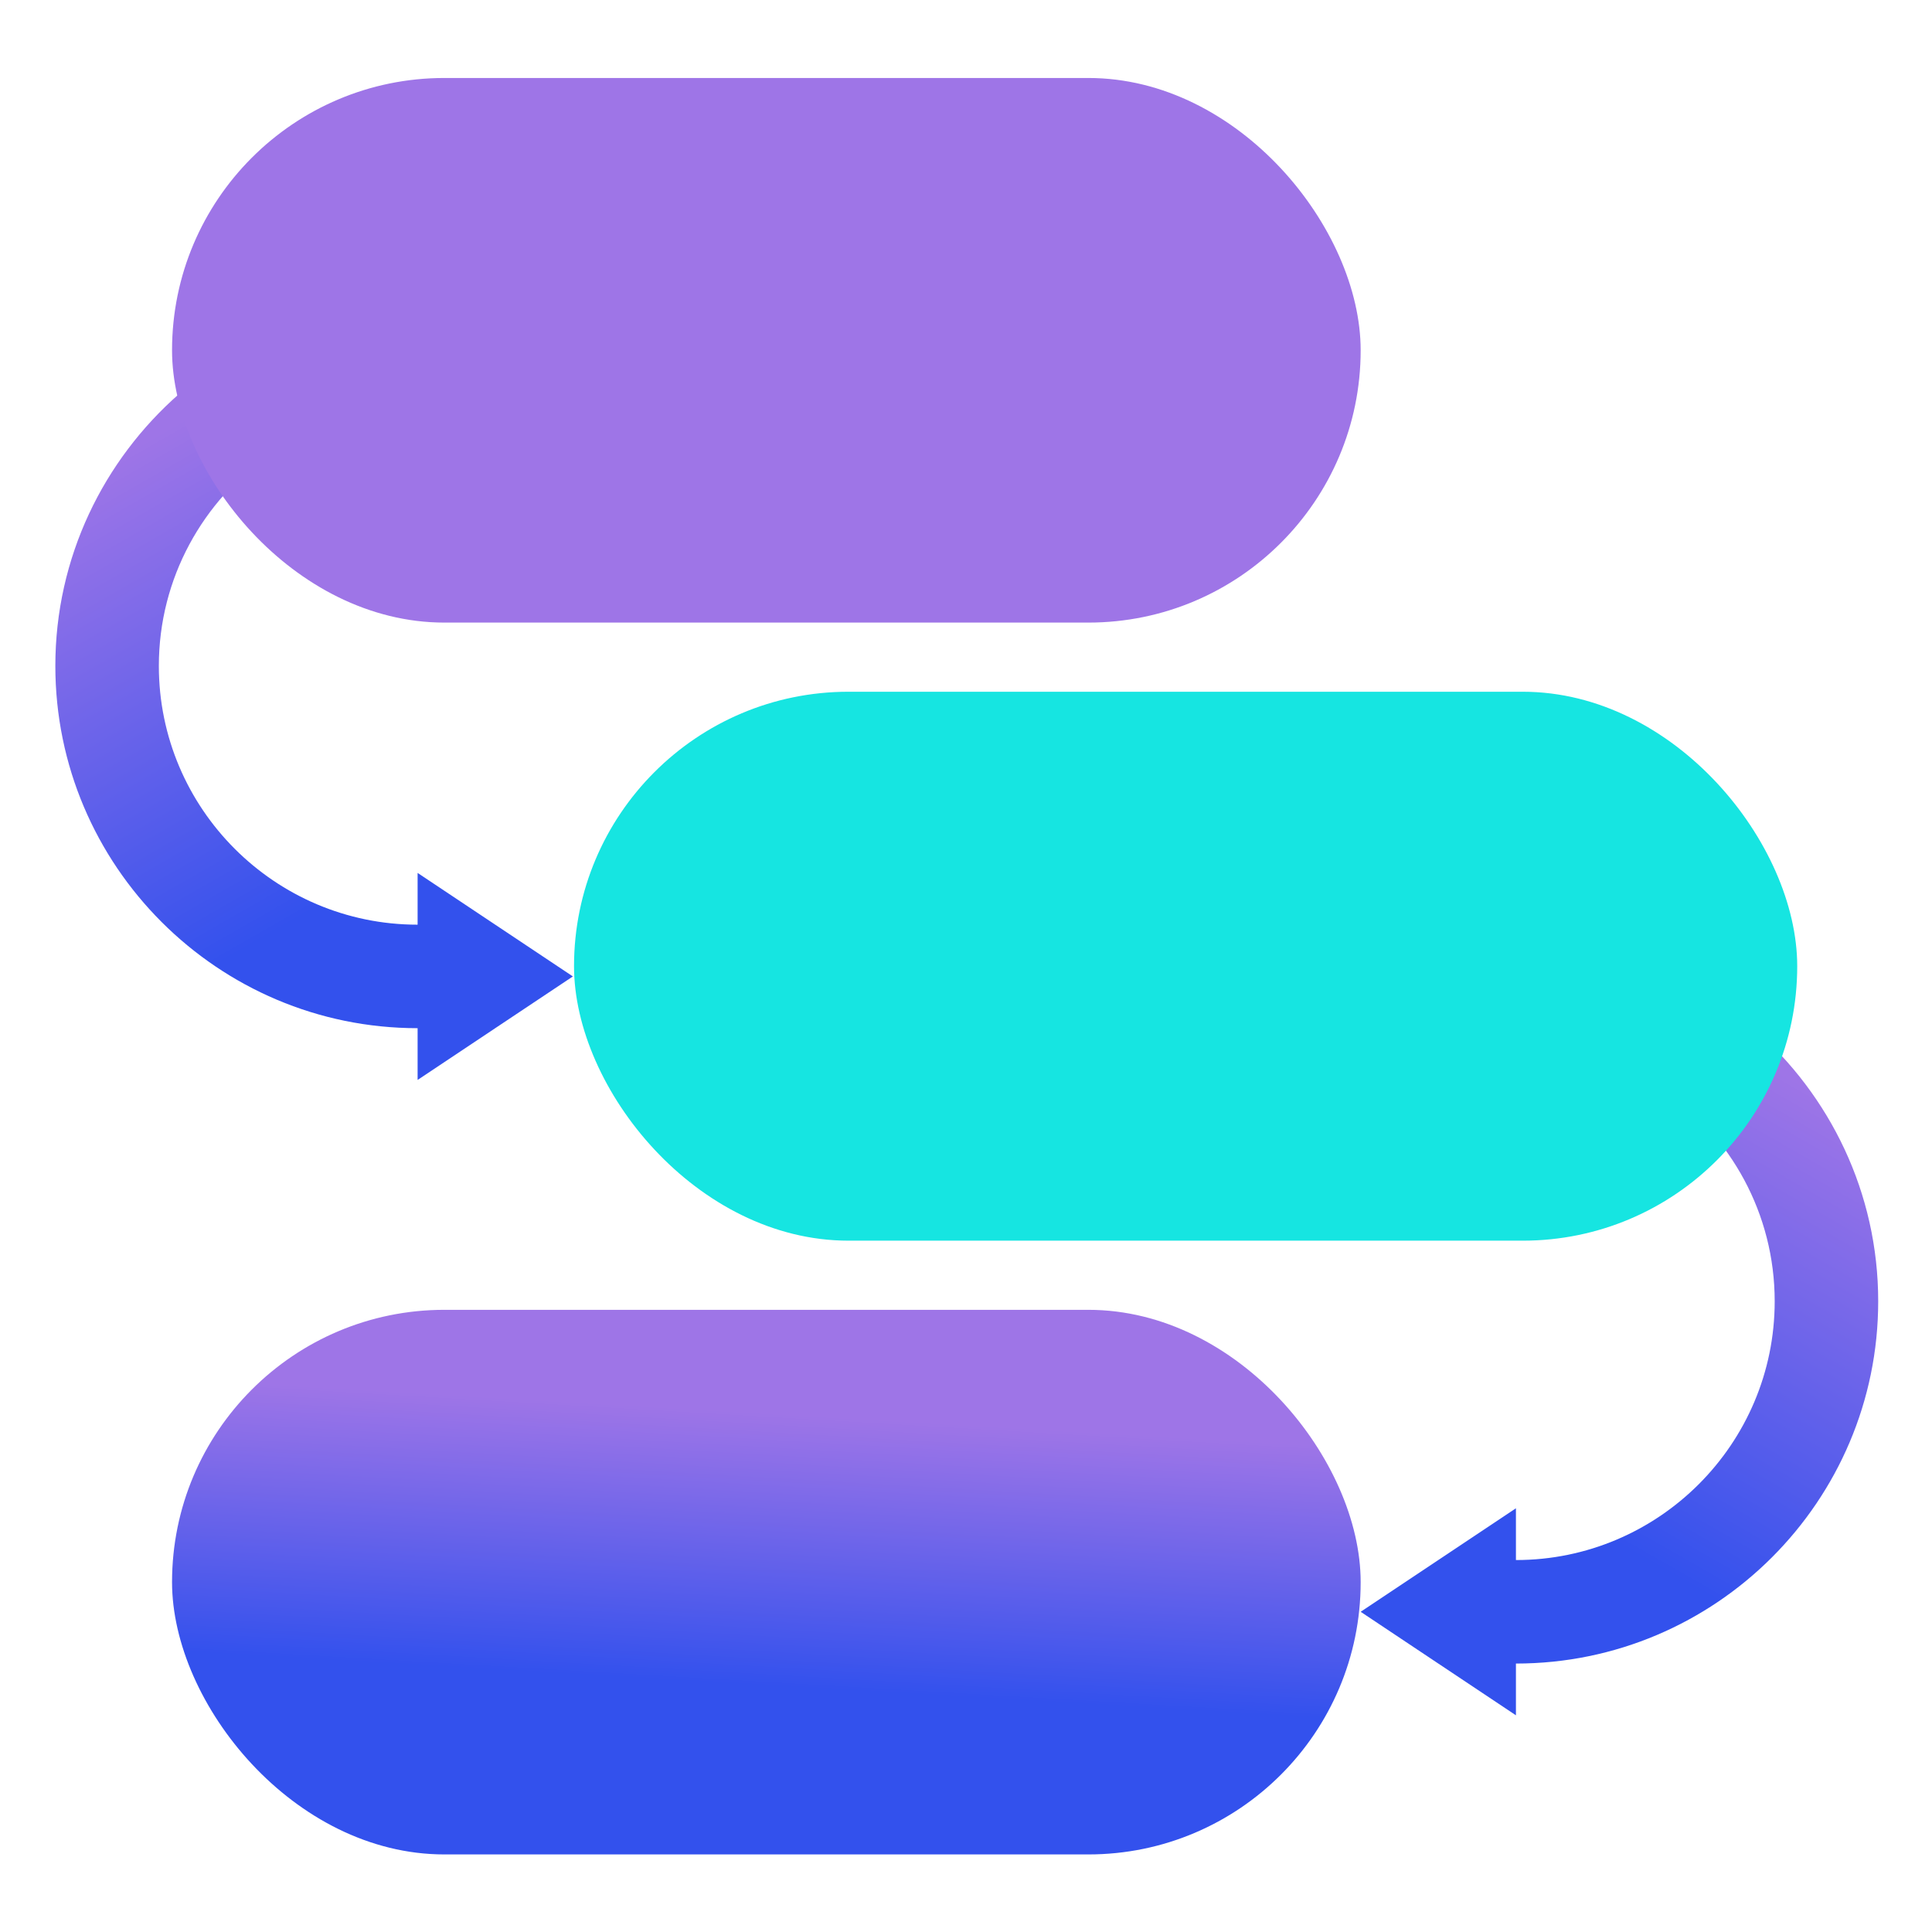 <svg xmlns="http://www.w3.org/2000/svg" fill="none" viewBox="0 0 768 768" height="768" width="768">
<path fill="url(#paint0_linear_8309_87393)" d="M227.724 388.147L166.006 347.002L166.006 367.575C109.291 367.575 63.144 321.427 63.144 264.712C63.144 229.813 80.704 199.018 107.362 180.412L71.381 156.426C41.189 182.843 21.999 221.537 21.999 264.712C21.999 344.119 86.6 408.719 166.006 408.719L166.006 429.292L227.724 388.147Z"></path>
<path fill="url(#paint1_linear_8309_87393)" d="M540.888 640.715L602.606 599.57L602.606 620.143C659.32 620.143 705.468 573.996 705.468 517.281C705.468 482.382 687.908 451.587 661.25 432.981L697.231 408.994C727.423 435.412 746.613 474.106 746.613 517.281C746.613 596.688 682.012 661.288 602.606 661.288L602.606 681.86L540.888 640.715Z"></path>
<rect fill="#9E75E7" rx="108.244" height="216.488" width="472.495" y="31" x="68.39"></rect>
<rect fill="#16E5E1" rx="109.103" height="218.207" width="486.24" y="274.979" x="228.183"></rect>
<rect fill="url(#paint2_linear_8309_87393)" rx="108.244" height="216.488" width="472.495" y="520.676" x="68.39"></rect>
<defs>
<linearGradient gradientUnits="userSpaceOnUse" y2="207.713" x2="1.165" y1="376.925" x1="97.93" id="paint0_linear_8309_87393">
<stop stop-color="#3351ED"></stop>
<stop stop-color="#9E75E7" offset="1"></stop>
</linearGradient>
<linearGradient gradientUnits="userSpaceOnUse" y2="460.282" x2="767.447" y1="629.494" x1="670.682" id="paint1_linear_8309_87393">
<stop stop-color="#3351ED"></stop>
<stop stop-color="#9E75E7" offset="1"></stop>
</linearGradient>
<linearGradient gradientUnits="userSpaceOnUse" y2="557.037" x2="225.349" y1="665.072" x1="219.034" id="paint2_linear_8309_87393">
<stop stop-color="#3351ED"></stop>
<stop stop-color="#9E75E7" offset="1"></stop>
</linearGradient>
</defs>
</svg>

